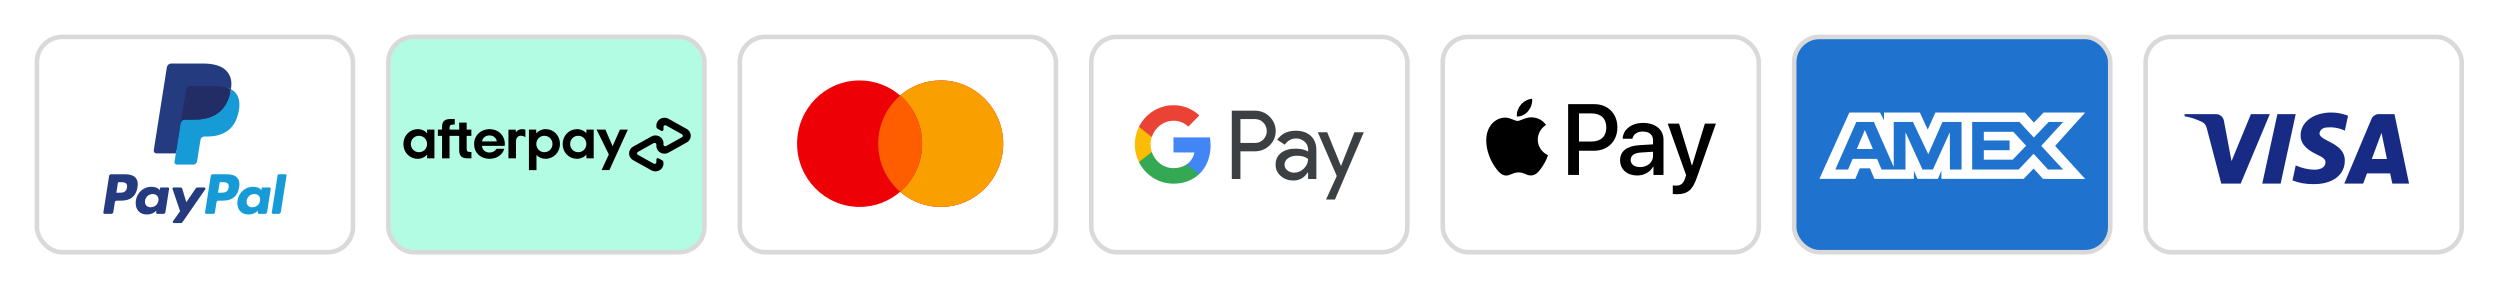 <svg xmlns="http://www.w3.org/2000/svg" fill="none" viewBox="0 0 1444 167" height="167" width="1444">
<g filter="url(#filter0_d_554_1945)">
<rect stroke-width="2.646" stroke="#D9D9D9" fill="white" rx="14.552" height="124.354" width="182.562" y="21.323" x="427.323"></rect>
<path fill="#ED0006" d="M519.927 110.789C513.621 116.23 505.442 119.515 496.505 119.515C476.562 119.515 460.396 103.161 460.396 82.987C460.396 62.812 476.562 46.458 496.505 46.458C505.442 46.458 513.622 49.743 519.927 55.184C526.232 49.743 534.411 46.458 543.349 46.458C563.292 46.458 579.458 62.813 579.458 82.987C579.458 103.161 563.292 119.515 543.349 119.515C534.411 119.515 526.232 116.23 519.927 110.789Z" clip-rule="evenodd" fill-rule="evenodd"></path>
<path fill="#F9A000" d="M519.927 110.789C527.691 104.089 532.614 94.119 532.614 82.987C532.614 71.854 527.691 61.884 519.927 55.184C526.232 49.743 534.412 46.458 543.349 46.458C563.292 46.458 579.458 62.812 579.458 82.987C579.458 103.161 563.292 119.515 543.349 119.515C534.412 119.515 526.232 116.23 519.927 110.789Z" clip-rule="evenodd" fill-rule="evenodd"></path>
<path fill="#FF5E00" d="M519.927 110.789C527.691 104.089 532.614 94.119 532.614 82.987C532.614 71.854 527.691 61.885 519.927 55.185C512.163 61.885 507.24 71.854 507.24 82.987C507.24 94.119 512.163 104.089 519.927 110.789Z" clip-rule="evenodd" fill-rule="evenodd"></path>
</g>
<g filter="url(#filter1_d_554_1945)">
<rect stroke-width="2.646" stroke="#D9D9D9" fill="white" rx="14.552" height="124.354" width="182.562" y="21.323" x="1239.32"></rect>
<path fill="#172B85" d="M1294.23 106.033H1283.01L1274.59 73.935C1274.19 72.458 1273.34 71.153 1272.1 70.538C1268.98 68.992 1265.55 67.761 1261.81 67.141V65.905H1279.89C1282.38 65.905 1284.25 67.761 1284.56 69.917L1288.93 93.071L1300.14 65.905H1311.05L1294.23 106.033ZM1317.29 106.033H1306.69L1315.42 65.905H1326.01L1317.29 106.033ZM1339.72 77.022C1340.04 74.86 1341.91 73.624 1344.09 73.624C1347.52 73.314 1351.26 73.935 1354.37 75.475L1356.24 66.836C1353.13 65.6 1349.7 64.979 1346.58 64.979C1336.3 64.979 1328.82 70.538 1328.82 78.252C1328.82 84.121 1334.12 87.202 1337.86 89.058C1341.91 90.909 1343.47 92.145 1343.15 93.996C1343.15 96.773 1340.04 98.009 1336.92 98.009C1333.18 98.009 1329.44 97.083 1326.01 95.537L1324.14 104.182C1327.89 105.723 1331.93 106.344 1335.68 106.344C1347.21 106.649 1354.37 101.095 1354.37 92.761C1354.37 82.264 1339.72 81.649 1339.72 77.022V77.022ZM1391.46 106.033L1383.04 65.905H1374.01C1372.14 65.905 1370.27 67.141 1369.64 68.992L1354.06 106.033H1364.97L1367.15 100.17H1380.55L1381.8 106.033H1391.46ZM1375.57 76.711L1378.68 91.835H1369.95L1375.57 76.711Z" clip-rule="evenodd" fill-rule="evenodd"></path>
</g>
<g filter="url(#filter2_d_554_1945)">
<rect stroke-width="2.646" stroke="#D9D9D9" fill="#1F72CD" rx="14.552" height="124.354" width="182.562" y="21.323" x="1036.32"></rect>
<path fill="white" d="M1068.2 64.979L1050.88 103.327H1071.62L1074.19 97.212H1080.07L1082.64 103.327H1105.48V98.66L1107.51 103.327H1119.32L1121.36 98.561V103.327H1168.84L1174.62 97.371L1180.03 103.327L1204.42 103.376L1187.03 84.26L1204.42 64.979H1180.4L1174.78 70.825L1169.55 64.979H1117.89L1113.45 74.877L1108.91 64.979H1088.21V69.487L1085.9 64.979H1068.2ZM1139.12 70.425H1166.39L1174.73 79.434L1183.34 70.425H1191.68L1179.01 84.254L1191.68 97.925H1182.96L1174.62 88.811L1165.97 97.925H1139.12V70.425ZM1145.85 81.145V76.122V76.117H1162.87L1170.29 84.151L1162.54 92.228H1145.85V86.744H1160.73V81.145H1145.85ZM1072.22 70.425H1082.33L1093.82 96.428V70.425H1104.9L1113.78 89.069L1121.96 70.425H1132.98V97.941H1126.28L1126.22 76.379L1116.44 97.941H1110.44L1100.61 76.379V97.941H1086.81L1084.2 91.772H1070.07L1067.46 97.936H1060.07L1072.22 70.425ZM1072.48 86.069L1077.14 75.08L1081.79 86.069H1072.48Z" clip-rule="evenodd" fill-rule="evenodd"></path>
</g>
<g filter="url(#filter3_d_554_1945)">
<rect stroke-width="2.646" stroke="#D9D9D9" fill="white" rx="14.552" height="124.354" width="182.562" y="21.323" x="833.323"></rect>
<path fill="black" d="M876.165 67.27C878.652 67.48 881.14 66.011 882.694 64.149C884.223 62.235 885.233 59.664 884.974 57.042C882.772 57.147 880.051 58.511 878.497 60.425C877.072 62.077 875.854 64.752 876.165 67.27ZM905.754 101.051V60.163H920.911C928.735 60.163 934.202 65.618 934.202 73.591C934.202 81.564 928.632 87.072 920.704 87.072H912.024V101.051H905.754ZM884.948 67.769C882.757 67.641 880.758 68.436 879.143 69.078C878.103 69.491 877.223 69.841 876.554 69.841C875.802 69.841 874.886 69.472 873.857 69.058C872.509 68.516 870.967 67.896 869.351 67.926C865.646 67.978 862.2 70.103 860.309 73.486C856.422 80.253 859.298 90.271 863.055 95.779C864.894 98.507 867.097 101.497 869.999 101.392C871.275 101.343 872.194 100.948 873.144 100.54C874.238 100.07 875.375 99.582 877.15 99.582C878.863 99.582 879.95 100.058 880.993 100.514C881.985 100.948 882.938 101.365 884.352 101.339C887.358 101.287 889.249 98.612 891.089 95.884C893.074 92.957 893.946 90.099 894.079 89.666C894.086 89.641 894.092 89.624 894.094 89.616C894.094 89.615 894.092 89.614 894.089 89.612C894.084 89.61 894.078 89.607 894.069 89.603C894.058 89.597 894.042 89.59 894.023 89.581C893.36 89.274 888.287 86.923 888.239 80.62C888.19 75.329 892.262 72.649 892.903 72.227L892.903 72.227L892.904 72.226L892.904 72.226C892.942 72.201 892.968 72.184 892.98 72.175C890.389 68.293 886.347 67.874 884.948 67.769ZM945.655 101.365C949.593 101.365 953.246 99.346 954.904 96.146H955.034V101.051H960.837V80.698C960.837 74.797 956.174 70.994 948.997 70.994C942.338 70.994 937.415 74.85 937.234 80.148H942.882C943.349 77.63 945.655 75.978 948.815 75.978C952.65 75.978 954.801 77.787 954.801 81.118V83.374L946.976 83.846C939.695 84.291 935.757 87.308 935.757 92.553C935.757 97.851 939.825 101.365 945.655 101.365ZM947.338 96.514C943.996 96.514 941.871 94.888 941.871 92.396C941.871 89.826 943.918 88.331 947.83 88.095L954.8 87.649V89.957C954.8 93.786 951.587 96.514 947.338 96.514ZM980.088 102.65C977.575 109.81 974.699 112.171 968.584 112.171C968.118 112.171 966.563 112.118 966.201 112.014V107.109C966.589 107.162 967.548 107.214 968.04 107.214C970.813 107.214 972.367 106.034 973.326 102.965L973.896 101.156L963.273 71.388H969.828L977.212 95.543H977.342L984.726 71.388H991.1L980.088 102.65ZM912.023 65.513H919.252C924.693 65.513 927.802 68.45 927.802 73.617C927.802 78.784 924.693 81.747 919.226 81.747H912.023V65.513Z" clip-rule="evenodd" fill-rule="evenodd"></path>
</g>
<g filter="url(#filter4_d_554_1945)">
<rect stroke-width="2.646" stroke="#D9D9D9" fill="white" rx="14.552" height="124.354" width="182.562" y="21.323" x="630.323"></rect>
<path fill="#3C4043" d="M716.472 103.387V87.401H724.723C728.104 87.401 730.957 86.268 733.284 84.034L733.842 83.467C738.091 78.841 737.812 71.635 733.284 67.355C731.019 65.09 727.918 63.862 724.723 63.925H711.478V103.387H716.472ZM716.473 82.555V68.772H724.849C726.648 68.772 728.354 69.464 729.626 70.723C732.325 73.366 732.387 77.772 729.781 80.509C728.509 81.862 726.71 82.618 724.849 82.555H716.473ZM757.136 78.495C754.996 76.513 752.08 75.506 748.389 75.506C743.643 75.506 740.076 77.268 737.719 80.761L742.124 83.561C743.736 81.17 745.939 79.974 748.73 79.974C750.498 79.974 752.204 80.635 753.538 81.831C754.841 82.964 755.585 84.6 755.585 86.331V87.495C753.662 86.425 751.243 85.859 748.265 85.859C744.791 85.859 741.999 86.677 739.921 88.345C737.843 90.013 736.789 92.215 736.789 95.016C736.727 97.565 737.812 99.988 739.735 101.624C741.689 103.387 744.171 104.268 747.086 104.268C750.529 104.268 753.259 102.726 755.337 99.642H755.554V103.387H760.331V86.74C760.331 83.247 759.276 80.478 757.136 78.495ZM743.582 98.415C742.559 97.659 741.938 96.432 741.938 95.111C741.938 93.632 742.621 92.404 743.955 91.429C745.32 90.453 747.026 89.95 749.042 89.95C751.834 89.918 754.006 90.548 755.557 91.806C755.557 93.946 754.719 95.803 753.075 97.376C751.586 98.887 749.57 99.736 747.46 99.736C746.064 99.768 744.699 99.296 743.582 98.415ZM771.063 115.25L787.75 76.387H782.322L774.599 95.771H774.506L766.596 76.387H761.168L772.117 101.656L765.914 115.25H771.063Z" clip-rule="evenodd" fill-rule="evenodd"></path>
<path fill="#4285F4" d="M699.232 83.939C699.232 82.397 699.108 80.855 698.859 79.344H677.799V88.061H689.864C689.368 90.862 687.755 93.379 685.398 94.953V100.617H692.594C696.812 96.683 699.232 90.862 699.232 83.939Z"></path>
<path fill="#34A853" d="M677.8 106.093C683.817 106.093 688.904 104.079 692.595 100.617L685.399 94.953C683.383 96.337 680.808 97.124 677.8 97.124C671.968 97.124 667.037 93.128 665.269 87.778H657.855V93.631C661.64 101.278 669.363 106.093 677.8 106.093Z"></path>
<path fill="#FBBC04" d="M665.269 87.778C664.338 84.977 664.338 81.925 665.269 79.093V73.271H657.855C654.659 79.659 654.659 87.212 657.855 93.6L665.269 87.778Z"></path>
<path fill="#EA4335" d="M677.8 69.747C680.994 69.684 684.065 70.912 686.36 73.146L692.75 66.663C688.687 62.824 683.352 60.716 677.8 60.779C669.363 60.779 661.64 65.625 657.855 73.272L665.269 79.125C667.037 73.744 671.968 69.747 677.8 69.747Z"></path>
</g>
<g filter="url(#filter5_d_554_1945)">
<rect stroke-width="2.646" stroke="#D9D9D9" fill="white" rx="14.552" height="124.354" width="182.562" y="21.323" x="21.323"></rect>
<path fill="#253B80" d="M72.388 100.65H64.156C63.592 100.65 63.113 101.06 63.026 101.615L59.696 122.724C59.63 123.141 59.953 123.516 60.375 123.516H64.305C64.868 123.516 65.347 123.107 65.435 122.55L66.333 116.857C66.42 116.299 66.9 115.89 67.462 115.89H70.068C75.491 115.89 78.62 113.266 79.438 108.066C79.806 105.791 79.453 104.004 78.388 102.752C77.218 101.378 75.142 100.65 72.388 100.65ZM73.337 108.36C72.887 111.314 70.63 111.314 68.448 111.314H67.206L68.077 105.797C68.129 105.464 68.418 105.218 68.755 105.218H69.324C70.811 105.218 72.213 105.218 72.938 106.065C73.37 106.571 73.502 107.322 73.337 108.36ZM96.994 108.265H93.052C92.716 108.265 92.426 108.511 92.374 108.844L92.2 109.947L91.924 109.547C91.071 108.309 89.168 107.895 87.269 107.895C82.912 107.895 79.192 111.194 78.467 115.822C78.091 118.131 78.626 120.338 79.936 121.878C81.137 123.293 82.856 123.883 84.901 123.883C88.411 123.883 90.358 121.626 90.358 121.626L90.181 122.721C90.115 123.14 90.438 123.516 90.858 123.516H94.409C94.974 123.516 95.45 123.106 95.539 122.549L97.669 109.057C97.737 108.642 97.415 108.265 96.994 108.265ZM91.499 115.938C91.119 118.19 89.332 119.701 87.052 119.701C85.907 119.701 84.992 119.334 84.405 118.639C83.823 117.948 83.601 116.964 83.786 115.869C84.142 113.636 85.959 112.075 88.204 112.075C89.323 112.075 90.233 112.447 90.833 113.149C91.433 113.858 91.671 114.847 91.499 115.938ZM114.027 108.265H117.989C118.544 108.265 118.867 108.887 118.552 109.342L105.377 128.36C105.164 128.668 104.812 128.851 104.437 128.851H100.48C99.923 128.851 99.598 128.224 99.92 127.767L104.023 121.977L99.66 109.172C99.509 108.727 99.837 108.265 100.311 108.265H104.203C104.709 108.265 105.155 108.597 105.301 109.081L107.617 116.814L113.081 108.766C113.294 108.452 113.65 108.265 114.027 108.265Z" clip-rule="evenodd" fill-rule="evenodd"></path>
<path fill="#179BD7" d="M156.977 122.724L160.356 101.229C160.407 100.896 160.696 100.65 161.032 100.649H164.836C165.256 100.649 165.578 101.025 165.512 101.442L162.18 122.55C162.093 123.107 161.614 123.516 161.05 123.516H157.653C157.233 123.516 156.911 123.141 156.977 122.724ZM131.104 100.65H122.871C122.309 100.65 121.83 101.059 121.742 101.615L118.413 122.724C118.346 123.141 118.669 123.516 119.089 123.516H123.314C123.707 123.516 124.042 123.23 124.104 122.84L125.048 116.857C125.135 116.299 125.615 115.89 126.177 115.89H128.782C134.206 115.89 137.335 113.266 138.153 108.066C138.522 105.791 138.167 104.004 137.102 102.752C135.933 101.378 133.859 100.65 131.104 100.65ZM132.054 108.36C131.605 111.314 129.348 111.314 127.164 111.314H125.923L126.796 105.797C126.848 105.464 127.134 105.218 127.473 105.218H128.042C129.527 105.218 130.931 105.218 131.655 106.065C132.087 106.571 132.219 107.322 132.054 108.36ZM155.709 108.265H151.77C151.431 108.265 151.144 108.511 151.093 108.844L150.919 109.947L150.642 109.547C149.788 108.308 147.887 107.895 145.987 107.895C141.631 107.895 137.912 111.194 137.187 115.822C136.811 118.13 137.345 120.338 138.654 121.877C139.858 123.293 141.575 123.883 143.619 123.883C147.129 123.883 149.075 121.626 149.075 121.626L148.9 122.721C148.834 123.14 149.156 123.516 149.579 123.516H153.128C153.69 123.516 154.169 123.106 154.257 122.549L156.389 109.057C156.454 108.642 156.132 108.265 155.709 108.265ZM150.214 115.937C149.836 118.189 148.047 119.701 145.767 119.701C144.624 119.701 143.707 119.334 143.12 118.638C142.537 117.948 142.318 116.964 142.501 115.869C142.858 113.636 144.674 112.075 146.919 112.075C148.038 112.075 148.948 112.447 149.548 113.148C150.15 113.858 150.389 114.847 150.214 115.937Z" clip-rule="evenodd" fill-rule="evenodd"></path>
<path fill="#253B80" d="M102.852 93.099L103.864 86.671L101.61 86.618H90.845L98.326 39.185C98.349 39.042 98.425 38.908 98.535 38.813C98.645 38.718 98.787 38.666 98.934 38.666H117.084C123.11 38.666 127.268 39.92 129.439 42.395C130.457 43.556 131.105 44.769 131.419 46.105C131.748 47.505 131.754 49.179 131.432 51.221L131.409 51.37V52.678L132.427 53.255C133.284 53.709 133.965 54.23 134.488 54.826C135.359 55.818 135.922 57.08 136.16 58.576C136.405 60.114 136.324 61.945 135.922 64.017C135.457 66.401 134.707 68.478 133.693 70.176C132.76 71.742 131.572 73.04 130.161 74.046C128.814 75.002 127.214 75.728 125.405 76.193C123.651 76.649 121.653 76.879 119.46 76.879H118.048C117.038 76.879 116.056 77.243 115.287 77.895C114.515 78.561 114.003 79.47 113.847 80.465L113.74 81.044L111.952 92.373L111.871 92.789C111.85 92.921 111.813 92.987 111.759 93.031C111.711 93.072 111.641 93.099 111.573 93.099H102.852Z"></path>
<path fill="#179BD7" d="M133.391 51.521C133.337 51.868 133.275 52.222 133.205 52.586C130.811 64.875 122.623 69.12 112.163 69.12H106.838C105.559 69.12 104.482 70.049 104.282 71.311L101.556 88.603L100.784 93.504C100.654 94.332 101.293 95.079 102.128 95.079H111.574C112.692 95.079 113.642 94.266 113.818 93.163L113.911 92.683L115.689 81.398L115.804 80.779C115.977 79.672 116.929 78.86 118.048 78.86H119.46C128.611 78.86 135.775 75.144 137.869 64.393C138.743 59.902 138.29 56.152 135.976 53.514C135.276 52.719 134.407 52.059 133.391 51.521Z"></path>
<path fill="#222D65" d="M130.886 50.523C130.52 50.417 130.143 50.32 129.756 50.233C129.367 50.148 128.968 50.073 128.558 50.007C127.122 49.775 125.549 49.664 123.864 49.664H109.637C109.287 49.664 108.954 49.744 108.656 49.887C108 50.202 107.513 50.823 107.395 51.584L104.368 70.752L104.281 71.312C104.48 70.05 105.558 69.121 106.837 69.121H112.162C122.621 69.121 130.811 64.874 133.204 52.586C133.276 52.222 133.336 51.868 133.39 51.522C132.784 51.201 132.128 50.926 131.422 50.692C131.248 50.634 131.068 50.578 130.886 50.523Z"></path>
<path fill="#253B80" d="M107.395 51.584C107.513 50.823 108.001 50.202 108.656 49.889C108.957 49.745 109.288 49.666 109.637 49.666H123.864C125.55 49.666 127.123 49.776 128.558 50.008C128.969 50.074 129.368 50.15 129.756 50.235C130.143 50.322 130.521 50.419 130.887 50.525C131.068 50.579 131.248 50.635 131.424 50.692C132.13 50.926 132.787 51.202 133.392 51.522C134.104 46.98 133.386 43.888 130.931 41.088C128.224 38.005 123.338 36.686 117.086 36.686H98.935C97.658 36.686 96.569 37.615 96.371 38.878L88.811 86.799C88.662 87.747 89.393 88.603 90.349 88.603H101.555L104.369 70.752L107.395 51.584Z"></path>
</g>
<g filter="url(#filter6_d_554_1945)">
<rect stroke-width="2.646" stroke="#D9D9D9" fill="#B2FCE4" rx="14.552" height="124.354" width="182.562" y="21.323" x="224.323"></rect>
</g>
<path fill="black" d="M246.662 83.17C246.662 80.384 244.567 78.425 241.992 78.425C239.418 78.425 237.323 80.417 237.323 83.17C237.323 85.89 239.418 87.914 241.992 87.914C244.569 87.912 246.662 85.956 246.662 83.17ZM246.699 91.463V89.306C245.429 90.8 243.538 91.727 241.275 91.727C236.571 91.727 233 88.077 233 83.17C233 78.293 236.707 74.58 241.38 74.58C243.578 74.58 245.432 75.51 246.702 76.968V74.877H250.924V91.463H246.699Z"></path>
<path fill="black" d="M271.436 87.78C269.958 87.78 269.548 87.249 269.548 85.857V78.494H272.262V74.877H269.548V70.831H265.22V74.877H259.646V73.869C259.646 72.474 260.196 71.944 261.707 71.944H262.657V68.726H260.574C257.003 68.726 255.321 69.853 255.321 73.302V74.875H252.917V78.491H255.321V91.46H259.649V78.491H265.223V86.619C265.223 90.002 266.561 91.462 270.064 91.462H272.296V87.78H271.436Z"></path>
<path fill="black" d="M286.957 81.676C286.65 79.52 284.828 78.227 282.7 78.227C280.571 78.227 278.819 79.487 278.375 81.676H286.957ZM278.338 84.264C278.649 86.718 280.468 88.112 282.769 88.112C284.588 88.112 285.998 87.282 286.821 85.956H291.251C290.22 89.471 286.957 91.727 282.666 91.727C277.481 91.727 273.842 88.211 273.842 83.203C273.842 78.194 277.689 74.577 282.771 74.577C287.888 74.577 291.596 78.227 291.596 83.203C291.596 83.569 291.561 83.932 291.493 84.264H278.338Z"></path>
<path fill="black" d="M319.112 83.17C319.112 80.483 317.016 78.425 314.442 78.425C311.868 78.425 309.772 80.417 309.772 83.17C309.772 85.89 311.868 87.914 314.442 87.914C317.016 87.912 319.112 85.857 319.112 83.17ZM305.513 74.877H309.735V77.034C311.005 75.507 312.893 74.58 315.16 74.58C319.795 74.58 323.434 78.263 323.434 83.137C323.434 88.013 319.727 91.729 315.057 91.729C312.893 91.729 311.108 90.899 309.872 89.507V98.287H305.513V74.877Z"></path>
<path fill="black" d="M338.656 83.17C338.656 80.384 336.563 78.425 333.986 78.425C331.412 78.425 329.316 80.417 329.316 83.17C329.316 85.89 331.412 87.914 333.986 87.914C336.563 87.912 338.656 85.956 338.656 83.17ZM338.693 91.463V89.306C337.423 90.8 335.532 91.727 333.268 91.727C328.564 91.727 324.994 88.077 324.994 83.17C324.994 78.293 328.701 74.58 333.371 74.58C335.569 74.58 337.423 75.51 338.693 76.968V74.877H342.916V91.463H338.693Z"></path>
<path fill="black" d="M297.901 76.503C297.901 76.503 298.976 74.58 301.608 74.58C302.733 74.58 303.462 74.953 303.462 74.953V79.185C303.462 79.185 301.874 78.237 300.414 78.428C298.955 78.618 298.032 79.914 298.037 81.646V91.465H293.678V74.88H297.901V76.503Z"></path>
<path fill="black" d="M362.638 74.877L351.976 98.234H347.48L351.666 89.204L344.588 74.877H349.684L353.825 84.45L358.074 74.877H362.638Z"></path>
<path fill="black" d="M396.673 74.501L386.103 68.609C383 66.879 379.122 69.041 379.122 72.502V73.107C379.122 73.653 379.424 74.158 379.913 74.43L381.909 75.543C382.495 75.87 383.226 75.461 383.226 74.809V73.305C383.226 72.553 384.068 72.083 384.741 72.459L393.896 77.564C394.57 77.94 394.57 78.88 393.896 79.253L384.741 84.359C384.068 84.734 383.226 84.264 383.226 83.513V82.713C383.226 79.251 379.348 77.087 376.243 78.819L365.673 84.712C362.57 86.441 362.57 90.769 365.673 92.499L376.243 98.391C379.345 100.121 383.226 97.959 383.226 94.498V93.893C383.226 93.347 382.924 92.844 382.435 92.57L380.439 91.455C379.853 91.127 379.122 91.536 379.122 92.189V93.692C379.122 94.444 378.281 94.914 377.607 94.538L368.452 89.433C367.779 89.057 367.779 88.118 368.452 87.742L377.607 82.636C378.281 82.26 379.122 82.73 379.122 83.482V84.282C379.122 87.744 383 89.908 386.103 88.176L396.673 82.283C399.776 80.559 399.776 76.231 396.673 74.501Z"></path>
<defs>
<filter color-interpolation-filters="sRGB" filterUnits="userSpaceOnUse" height="167" width="225.208" y="0" x="406" id="filter0_d_554_1945">
<feFlood result="BackgroundImageFix" flood-opacity="0"></feFlood>
<feColorMatrix result="hardAlpha" values="0 0 0 0 0 0 0 0 0 0 0 0 0 0 0 0 0 0 127 0" type="matrix" in="SourceAlpha"></feColorMatrix>
<feOffset></feOffset>
<feGaussianBlur stdDeviation="10"></feGaussianBlur>
<feComposite operator="out" in2="hardAlpha"></feComposite>
<feColorMatrix values="0 0 0 0 0 0 0 0 0 0 0 0 0 0 0 0 0 0 0.07 0" type="matrix"></feColorMatrix>
<feBlend result="effect1_dropShadow_554_1945" in2="BackgroundImageFix" mode="normal"></feBlend>
<feBlend result="shape" in2="effect1_dropShadow_554_1945" in="SourceGraphic" mode="normal"></feBlend>
</filter>
<filter color-interpolation-filters="sRGB" filterUnits="userSpaceOnUse" height="167" width="225.208" y="0" x="1218" id="filter1_d_554_1945">
<feFlood result="BackgroundImageFix" flood-opacity="0"></feFlood>
<feColorMatrix result="hardAlpha" values="0 0 0 0 0 0 0 0 0 0 0 0 0 0 0 0 0 0 127 0" type="matrix" in="SourceAlpha"></feColorMatrix>
<feOffset></feOffset>
<feGaussianBlur stdDeviation="10"></feGaussianBlur>
<feComposite operator="out" in2="hardAlpha"></feComposite>
<feColorMatrix values="0 0 0 0 0 0 0 0 0 0 0 0 0 0 0 0 0 0 0.07 0" type="matrix"></feColorMatrix>
<feBlend result="effect1_dropShadow_554_1945" in2="BackgroundImageFix" mode="normal"></feBlend>
<feBlend result="shape" in2="effect1_dropShadow_554_1945" in="SourceGraphic" mode="normal"></feBlend>
</filter>
<filter color-interpolation-filters="sRGB" filterUnits="userSpaceOnUse" height="167" width="225.208" y="0" x="1015" id="filter2_d_554_1945">
<feFlood result="BackgroundImageFix" flood-opacity="0"></feFlood>
<feColorMatrix result="hardAlpha" values="0 0 0 0 0 0 0 0 0 0 0 0 0 0 0 0 0 0 127 0" type="matrix" in="SourceAlpha"></feColorMatrix>
<feOffset></feOffset>
<feGaussianBlur stdDeviation="10"></feGaussianBlur>
<feComposite operator="out" in2="hardAlpha"></feComposite>
<feColorMatrix values="0 0 0 0 0 0 0 0 0 0 0 0 0 0 0 0 0 0 0.07 0" type="matrix"></feColorMatrix>
<feBlend result="effect1_dropShadow_554_1945" in2="BackgroundImageFix" mode="normal"></feBlend>
<feBlend result="shape" in2="effect1_dropShadow_554_1945" in="SourceGraphic" mode="normal"></feBlend>
</filter>
<filter color-interpolation-filters="sRGB" filterUnits="userSpaceOnUse" height="167" width="225.208" y="0" x="812" id="filter3_d_554_1945">
<feFlood result="BackgroundImageFix" flood-opacity="0"></feFlood>
<feColorMatrix result="hardAlpha" values="0 0 0 0 0 0 0 0 0 0 0 0 0 0 0 0 0 0 127 0" type="matrix" in="SourceAlpha"></feColorMatrix>
<feOffset></feOffset>
<feGaussianBlur stdDeviation="10"></feGaussianBlur>
<feComposite operator="out" in2="hardAlpha"></feComposite>
<feColorMatrix values="0 0 0 0 0 0 0 0 0 0 0 0 0 0 0 0 0 0 0.07 0" type="matrix"></feColorMatrix>
<feBlend result="effect1_dropShadow_554_1945" in2="BackgroundImageFix" mode="normal"></feBlend>
<feBlend result="shape" in2="effect1_dropShadow_554_1945" in="SourceGraphic" mode="normal"></feBlend>
</filter>
<filter color-interpolation-filters="sRGB" filterUnits="userSpaceOnUse" height="167" width="225.208" y="0" x="609" id="filter4_d_554_1945">
<feFlood result="BackgroundImageFix" flood-opacity="0"></feFlood>
<feColorMatrix result="hardAlpha" values="0 0 0 0 0 0 0 0 0 0 0 0 0 0 0 0 0 0 127 0" type="matrix" in="SourceAlpha"></feColorMatrix>
<feOffset></feOffset>
<feGaussianBlur stdDeviation="10"></feGaussianBlur>
<feComposite operator="out" in2="hardAlpha"></feComposite>
<feColorMatrix values="0 0 0 0 0 0 0 0 0 0 0 0 0 0 0 0 0 0 0.07 0" type="matrix"></feColorMatrix>
<feBlend result="effect1_dropShadow_554_1945" in2="BackgroundImageFix" mode="normal"></feBlend>
<feBlend result="shape" in2="effect1_dropShadow_554_1945" in="SourceGraphic" mode="normal"></feBlend>
</filter>
<filter color-interpolation-filters="sRGB" filterUnits="userSpaceOnUse" height="167" width="225.208" y="0" x="0" id="filter5_d_554_1945">
<feFlood result="BackgroundImageFix" flood-opacity="0"></feFlood>
<feColorMatrix result="hardAlpha" values="0 0 0 0 0 0 0 0 0 0 0 0 0 0 0 0 0 0 127 0" type="matrix" in="SourceAlpha"></feColorMatrix>
<feOffset></feOffset>
<feGaussianBlur stdDeviation="10"></feGaussianBlur>
<feComposite operator="out" in2="hardAlpha"></feComposite>
<feColorMatrix values="0 0 0 0 0 0 0 0 0 0 0 0 0 0 0 0 0 0 0.07 0" type="matrix"></feColorMatrix>
<feBlend result="effect1_dropShadow_554_1945" in2="BackgroundImageFix" mode="normal"></feBlend>
<feBlend result="shape" in2="effect1_dropShadow_554_1945" in="SourceGraphic" mode="normal"></feBlend>
</filter>
<filter color-interpolation-filters="sRGB" filterUnits="userSpaceOnUse" height="167" width="225.208" y="0" x="203" id="filter6_d_554_1945">
<feFlood result="BackgroundImageFix" flood-opacity="0"></feFlood>
<feColorMatrix result="hardAlpha" values="0 0 0 0 0 0 0 0 0 0 0 0 0 0 0 0 0 0 127 0" type="matrix" in="SourceAlpha"></feColorMatrix>
<feOffset></feOffset>
<feGaussianBlur stdDeviation="10"></feGaussianBlur>
<feComposite operator="out" in2="hardAlpha"></feComposite>
<feColorMatrix values="0 0 0 0 0 0 0 0 0 0 0 0 0 0 0 0 0 0 0.07 0" type="matrix"></feColorMatrix>
<feBlend result="effect1_dropShadow_554_1945" in2="BackgroundImageFix" mode="normal"></feBlend>
<feBlend result="shape" in2="effect1_dropShadow_554_1945" in="SourceGraphic" mode="normal"></feBlend>
</filter>
</defs>
</svg>
